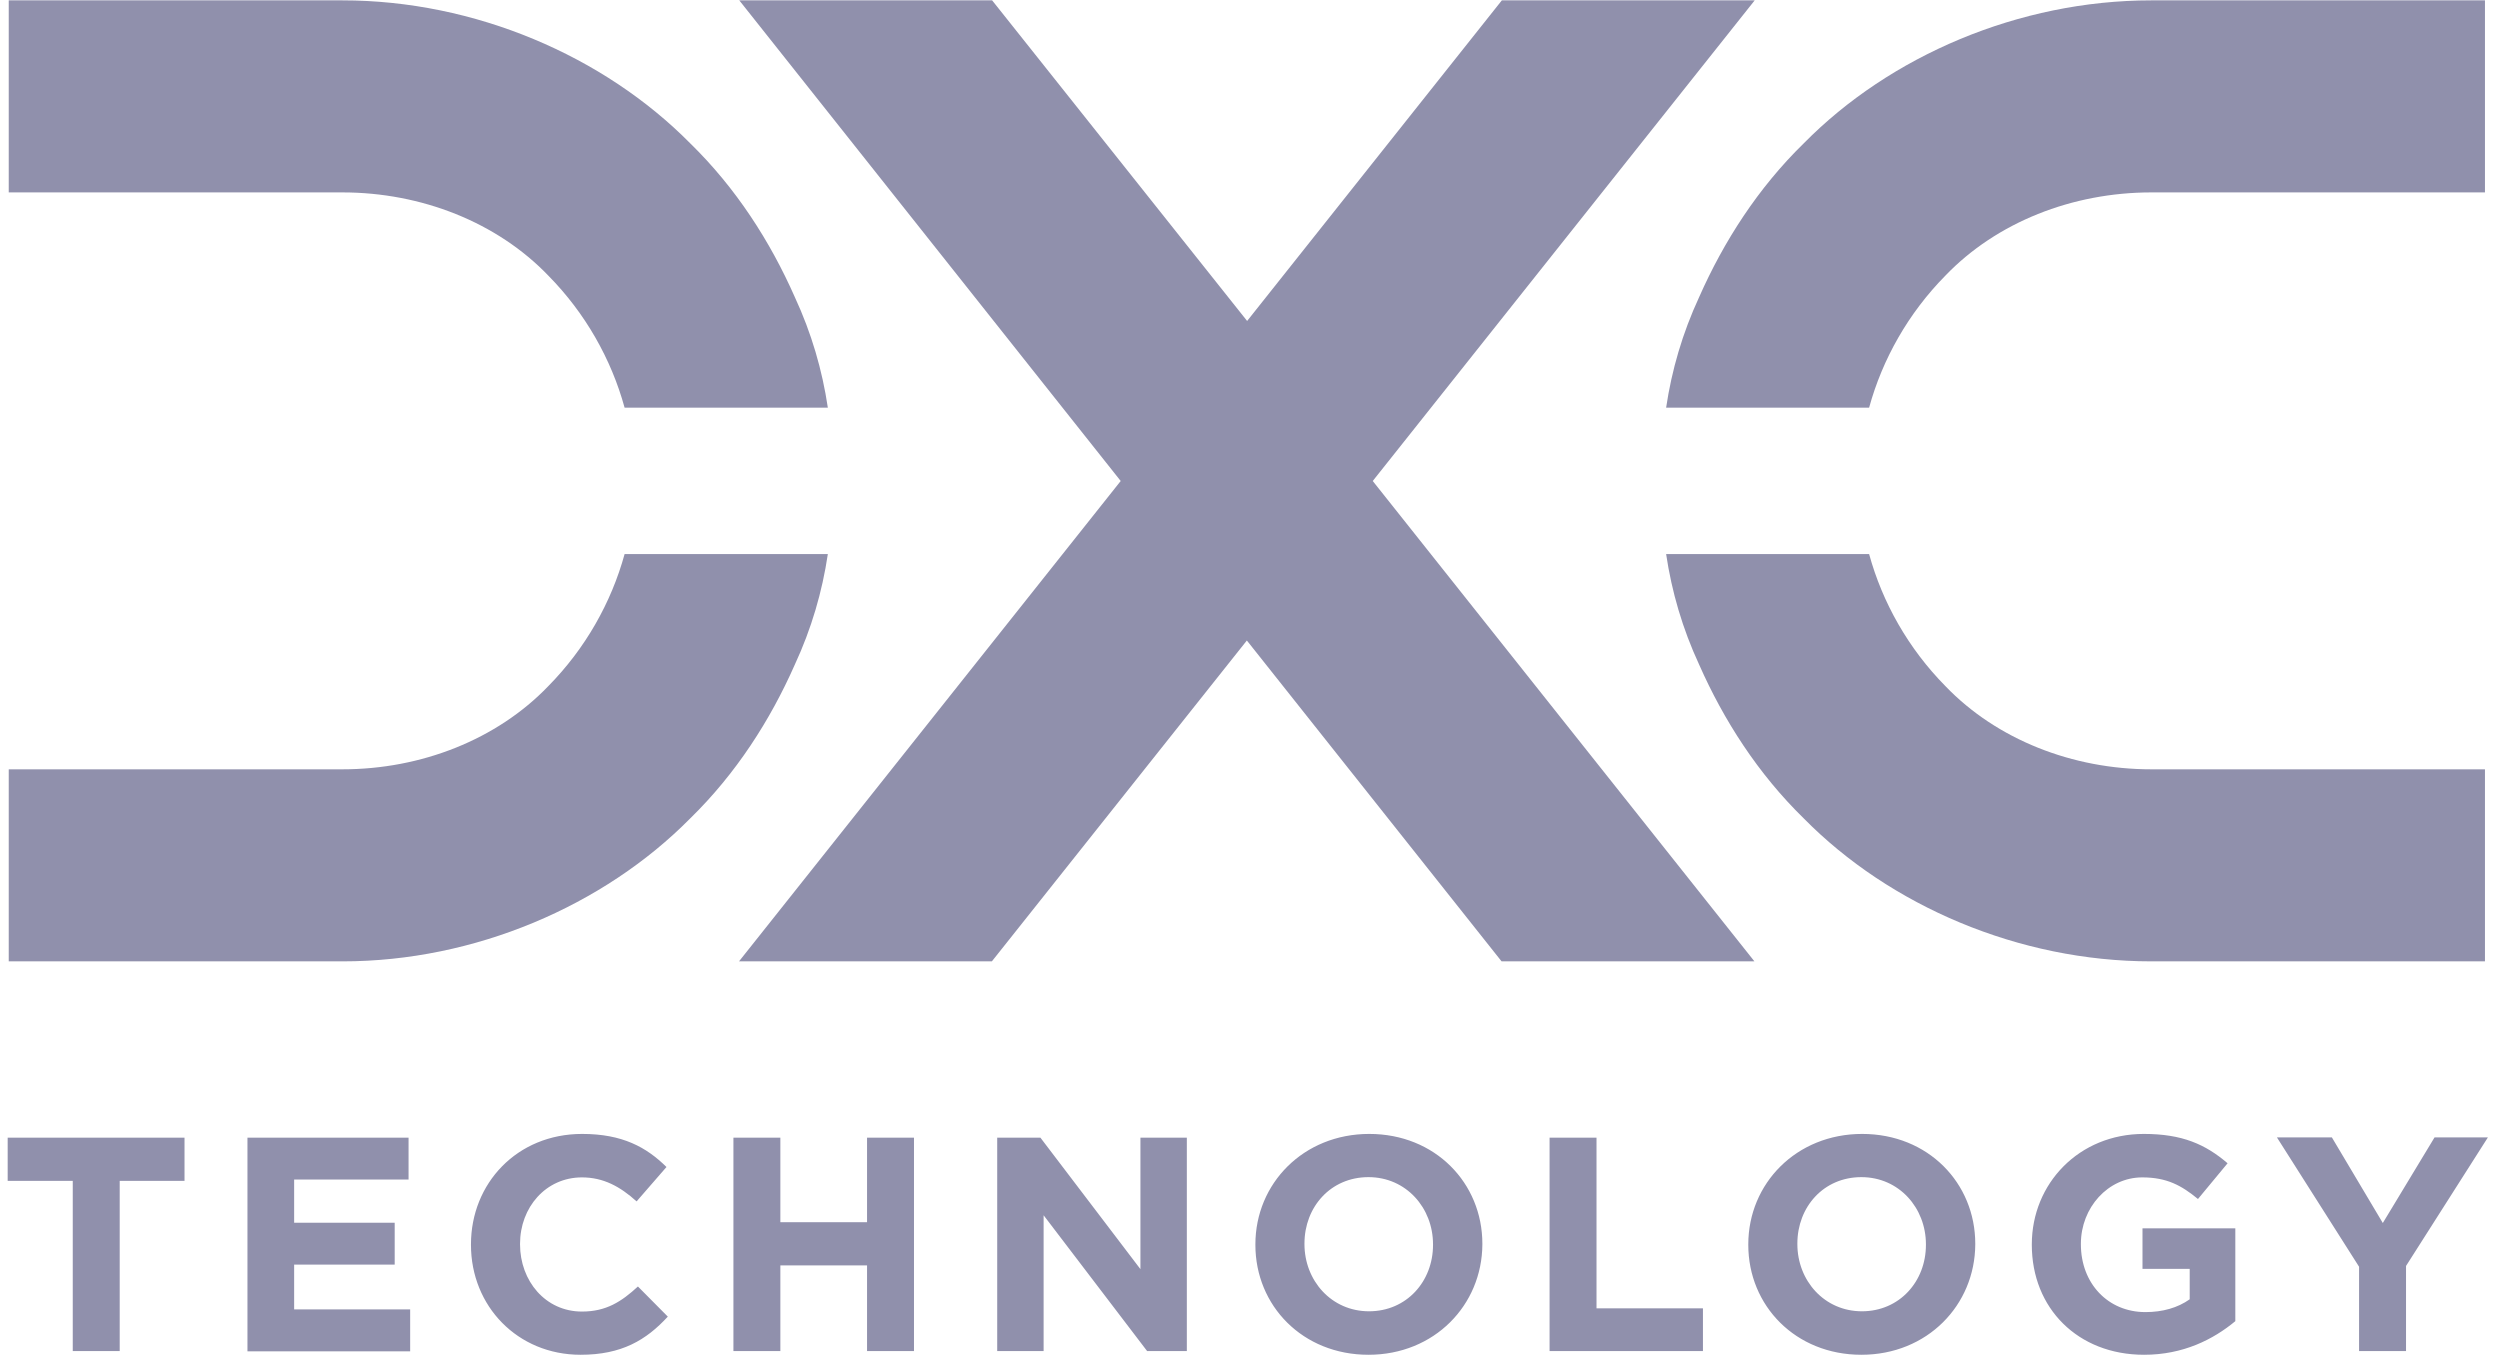 <svg width="186" height="101" viewBox="0 0 186 101" fill="none" xmlns="http://www.w3.org/2000/svg">
<g clip-path="url(#clip0_5568_4563)">
<path d="M8.906 87.856V100.517H5.413V87.856H0.571V84.642H13.728V87.856H8.906ZM18.411 100.517V84.642H30.397V87.757H21.884V90.972H29.365V94.087H21.884V97.421H30.516V100.537H18.411V100.517ZM43.196 100.795C38.513 100.795 35.04 97.183 35.04 92.619V92.579C35.04 88.055 38.453 84.364 43.315 84.364C46.312 84.364 48.097 85.356 49.586 86.825L47.363 89.384C46.133 88.273 44.883 87.598 43.295 87.598C40.616 87.598 38.691 89.821 38.691 92.54V92.579C38.691 95.298 40.577 97.58 43.295 97.58C45.101 97.58 46.232 96.846 47.462 95.715L49.685 97.957C48.078 99.703 46.252 100.795 43.196 100.795ZM64.508 100.517V94.147H58.059V100.517H54.567V84.642H58.059V90.932H64.508V84.642H68.001V100.517H64.508ZM85.344 100.517L77.645 90.416V100.517H74.192V84.642H77.407L84.848 94.425V84.642H88.301V100.517H85.344ZM101.815 100.795C96.913 100.795 93.401 97.143 93.401 92.619V92.579C93.401 88.055 96.973 84.364 101.874 84.364C106.776 84.364 110.288 88.015 110.288 92.54V92.579C110.268 97.104 106.716 100.795 101.815 100.795ZM106.617 92.579C106.617 89.861 104.613 87.579 101.815 87.579C98.997 87.579 97.052 89.801 97.052 92.52V92.559C97.052 95.278 99.057 97.56 101.855 97.56C104.653 97.56 106.617 95.338 106.617 92.619V92.579ZM115.289 100.517V84.642H118.781V97.342H126.699V100.517H115.289ZM138.486 100.795C133.585 100.795 130.073 97.143 130.073 92.619V92.579C130.073 88.055 133.645 84.364 138.546 84.364C143.447 84.364 146.96 88.015 146.96 92.54V92.579C146.94 97.104 143.388 100.795 138.486 100.795ZM143.289 92.579C143.289 89.861 141.284 87.579 138.486 87.579C135.669 87.579 133.724 89.801 133.724 92.52V92.559C133.724 95.278 135.728 97.56 138.526 97.56C141.324 97.56 143.289 95.338 143.289 92.619V92.579ZM159.521 100.795C154.58 100.795 151.167 97.322 151.167 92.619V92.579C151.167 88.055 154.679 84.364 159.501 84.364C162.359 84.364 164.085 85.138 165.732 86.547L163.529 89.206C162.299 88.194 161.208 87.598 159.382 87.598C156.842 87.598 154.818 89.841 154.818 92.54V92.579C154.818 95.476 156.822 97.62 159.62 97.62C160.89 97.62 162.021 97.302 162.914 96.667V94.405H159.402V91.389H166.308V98.294C164.661 99.663 162.418 100.795 159.521 100.795ZM179.008 94.187V100.517H175.515V94.246L169.403 84.622H173.491L177.281 90.992L181.131 84.622H185.1L179.008 94.187Z" fill="#9090AC"/>
<path d="M61.591 41.223C61.174 44.021 60.38 46.76 59.13 49.458C57.305 53.586 54.765 57.555 51.352 60.889C44.922 67.397 35.318 71.525 25.495 71.525H0.65V57.237H25.475C31.349 57.237 36.985 55.015 40.795 51.046C43.553 48.248 45.478 44.835 46.47 41.223H61.591ZM61.591 30.329C61.174 27.531 60.38 24.792 59.13 22.094C57.305 17.966 54.765 13.997 51.352 10.664C44.922 4.155 35.318 0.027 25.475 0.027H0.65V14.315H25.475C31.349 14.315 36.985 16.537 40.795 20.506C43.553 23.304 45.478 26.717 46.47 30.329H61.591ZM92.766 47.653L73.795 71.525H54.983L83.38 35.786L55.003 0.027H73.815L92.786 23.88L111.737 0.027H130.549L102.132 35.786L130.529 71.525H111.717L92.766 47.653ZM139.062 41.223C140.054 44.835 141.979 48.248 144.737 51.046C148.547 55.015 154.183 57.237 160.056 57.237H184.881V71.525H160.056C150.214 71.525 140.609 67.397 134.2 60.889C130.787 57.555 128.247 53.586 126.421 49.458C125.171 46.76 124.377 44.021 123.96 41.223H139.062ZM139.062 30.329C140.054 26.717 141.979 23.304 144.737 20.506C148.547 16.537 154.183 14.315 160.056 14.315H184.881V0.027H160.056C150.214 0.027 140.609 4.155 134.2 10.664C130.787 13.997 128.247 17.966 126.421 22.094C125.171 24.792 124.377 27.531 123.96 30.329H139.062Z" fill="#9090AC"/>
</g>
<defs>
<clipPath id="clip0_5568_4563">
<rect width="184.534" height="100.767" fill="white" transform="translate(0.571 0.027)"/>
</clipPath>
</defs>
</svg>
